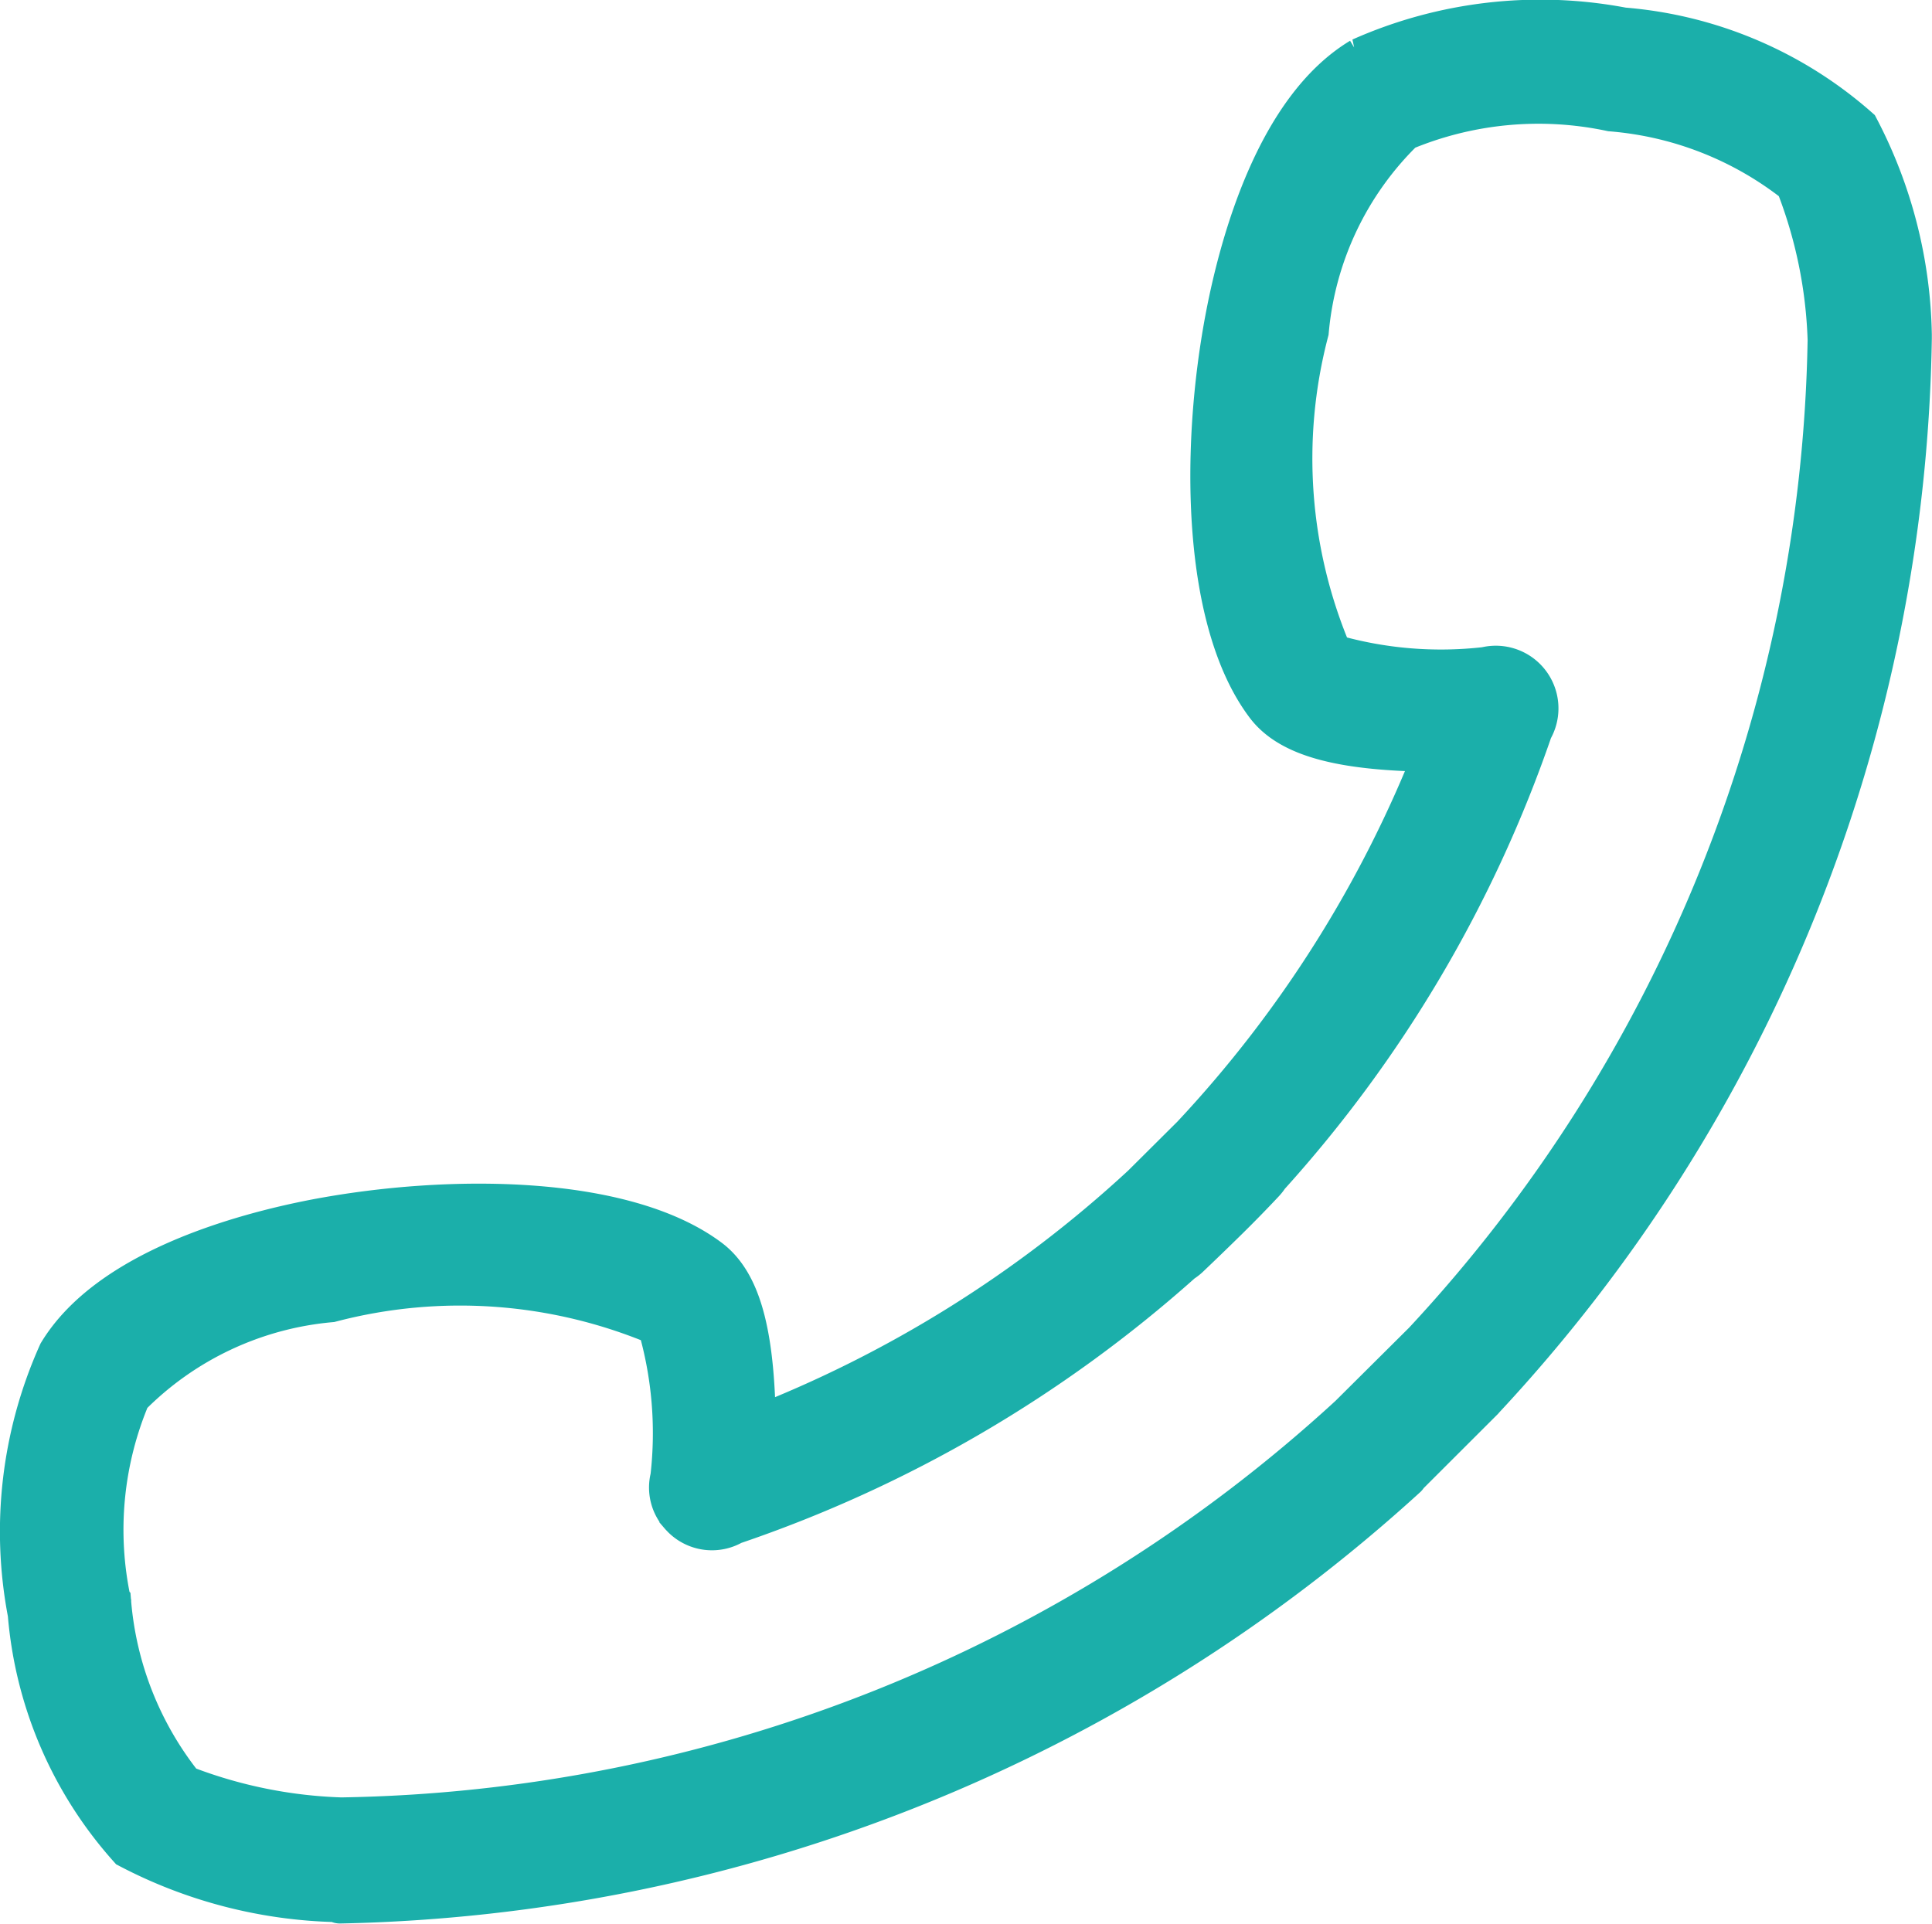 <svg xmlns="http://www.w3.org/2000/svg" width="22.507" height="22.418" viewBox="0 0 22.507 22.418"><defs><style>.a{fill:#1bafaa;stroke:#1bafaa;stroke-width:0.5px;}</style></defs><g transform="translate(0.259 0.259)"><path class="a" d="M70.934,87.008c.581-.957,2.115-1.38,2.977-1.547,1.574-.3,3.6-.281,4.586.456.324.243.485.745.523,1.628,0,.116.007.23.008.338a14.211,14.211,0,0,0,4.529-2.827l.578-.575a14.1,14.1,0,0,0,2.84-4.5c-.108,0-.223,0-.34-.008-.886-.037-1.39-.2-1.634-.519-.738-.973-.765-2.983-.464-4.543.167-.865.592-2.4,1.56-2.984a5.134,5.134,0,0,1,3.049-.352,4.7,4.7,0,0,1,2.735,1.161,5.376,5.376,0,0,1,.614,2.4c0,.015,0,.03,0,.045a18.525,18.525,0,0,1-4.974,12.345l-.013.015-.879.878s-.009.016-.013.02a18.984,18.984,0,0,1-12.411,4.96H74.2c-.012,0-.024-.015-.037-.016a5.467,5.467,0,0,1-2.414-.624,4.653,4.653,0,0,1-1.169-2.722A5.061,5.061,0,0,1,70.934,87.008Zm.584,2.9a3.952,3.952,0,0,0,.854,2.145,5.561,5.561,0,0,0,1.843.377,17.787,17.787,0,0,0,11.754-4.688l.866-.861a17.574,17.574,0,0,0,4.713-11.684,5.47,5.47,0,0,0-.377-1.828,4,4,0,0,0-2.16-.85,4.082,4.082,0,0,0-2.424.227,3.744,3.744,0,0,0-1.117,2.351,5.84,5.84,0,0,0,.278,3.777,4.587,4.587,0,0,0,1.8.152.48.48,0,0,1,.531.709,15.025,15.025,0,0,1-3.069,5.2.476.476,0,0,1-.057.073q-.211.225-.431.441t-.444.429a.478.478,0,0,1-.074.056,15.147,15.147,0,0,1-5.229,3.051.474.474,0,0,1-.574-.071l-.023-.024-.006-.007a.466.466,0,0,1-.106-.431,4.514,4.514,0,0,0-.152-1.784,5.951,5.951,0,0,0-3.823-.274A3.765,3.765,0,0,0,71.745,87.5,4.012,4.012,0,0,0,71.518,89.905Z" transform="translate(-70.499 -71.497)"/></g></svg>